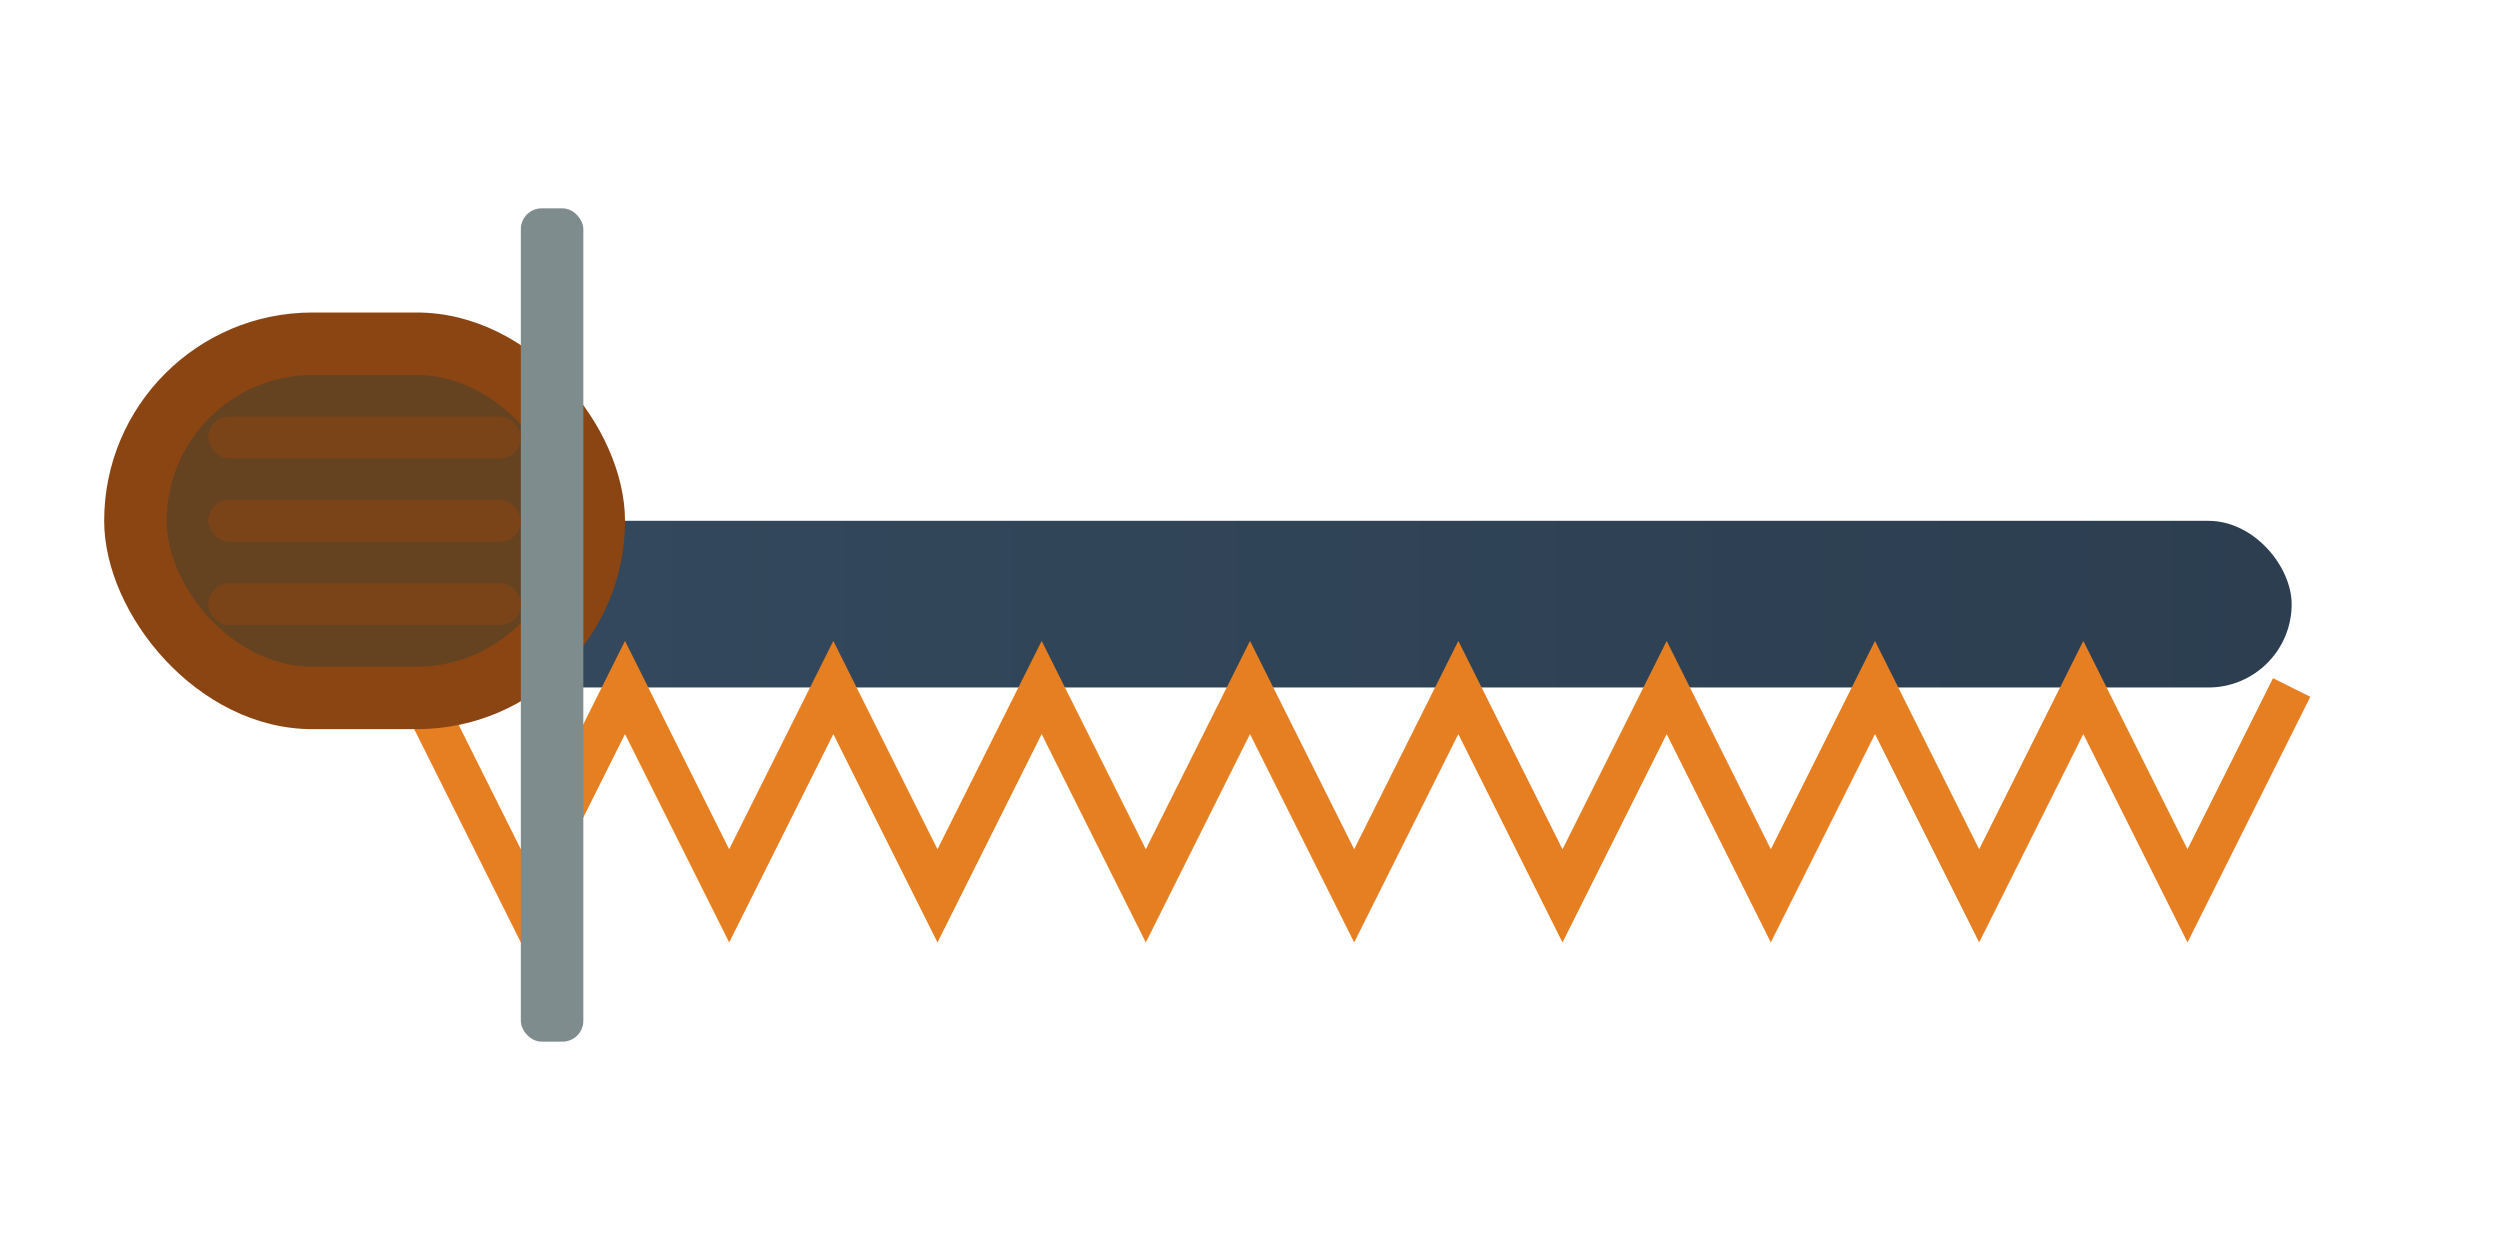 <svg xmlns="http://www.w3.org/2000/svg" viewBox="0 0 120 60" width="120" height="60">
    <defs>
        <linearGradient id="sawGrad" x1="0%" y1="0%" x2="100%" y2="0%">
            <stop offset="0%" style="stop-color:#34495e;stop-opacity:1" />
            <stop offset="100%" style="stop-color:#2c3e50;stop-opacity:1" />
        </linearGradient>
    </defs>
    
    <!-- Saw blade -->
    <rect x="20" y="25" width="90" height="8" rx="4" fill="url(#sawGrad)"/>
    <!-- Saw teeth -->
    <path d="M20 33 L25 43 L30 33 L35 43 L40 33 L45 43 L50 33 L55 43 L60 33 L65 43 L70 33 L75 43 L80 33 L85 43 L90 33 L95 43 L100 33 L105 43 L110 33" 
          stroke="#e67e22" stroke-width="2" fill="none"/>
    <!-- Handle -->
    <rect x="5" y="15" width="25" height="20" rx="10" fill="#8b4513"/>
    <!-- Handle grip -->
    <rect x="8" y="18" width="19" height="14" rx="7" fill="#654321"/>
    <!-- Hand guard -->
    <rect x="25" y="10" width="3" height="40" rx="1" fill="#7f8c8d"/>
    <!-- Grip texture -->
    <g fill="#8b4513" opacity="0.6">
        <rect x="10" y="20" width="15" height="2" rx="1"/>
        <rect x="10" y="24" width="15" height="2" rx="1"/>
        <rect x="10" y="28" width="15" height="2" rx="1"/>
    </g>
</svg>
